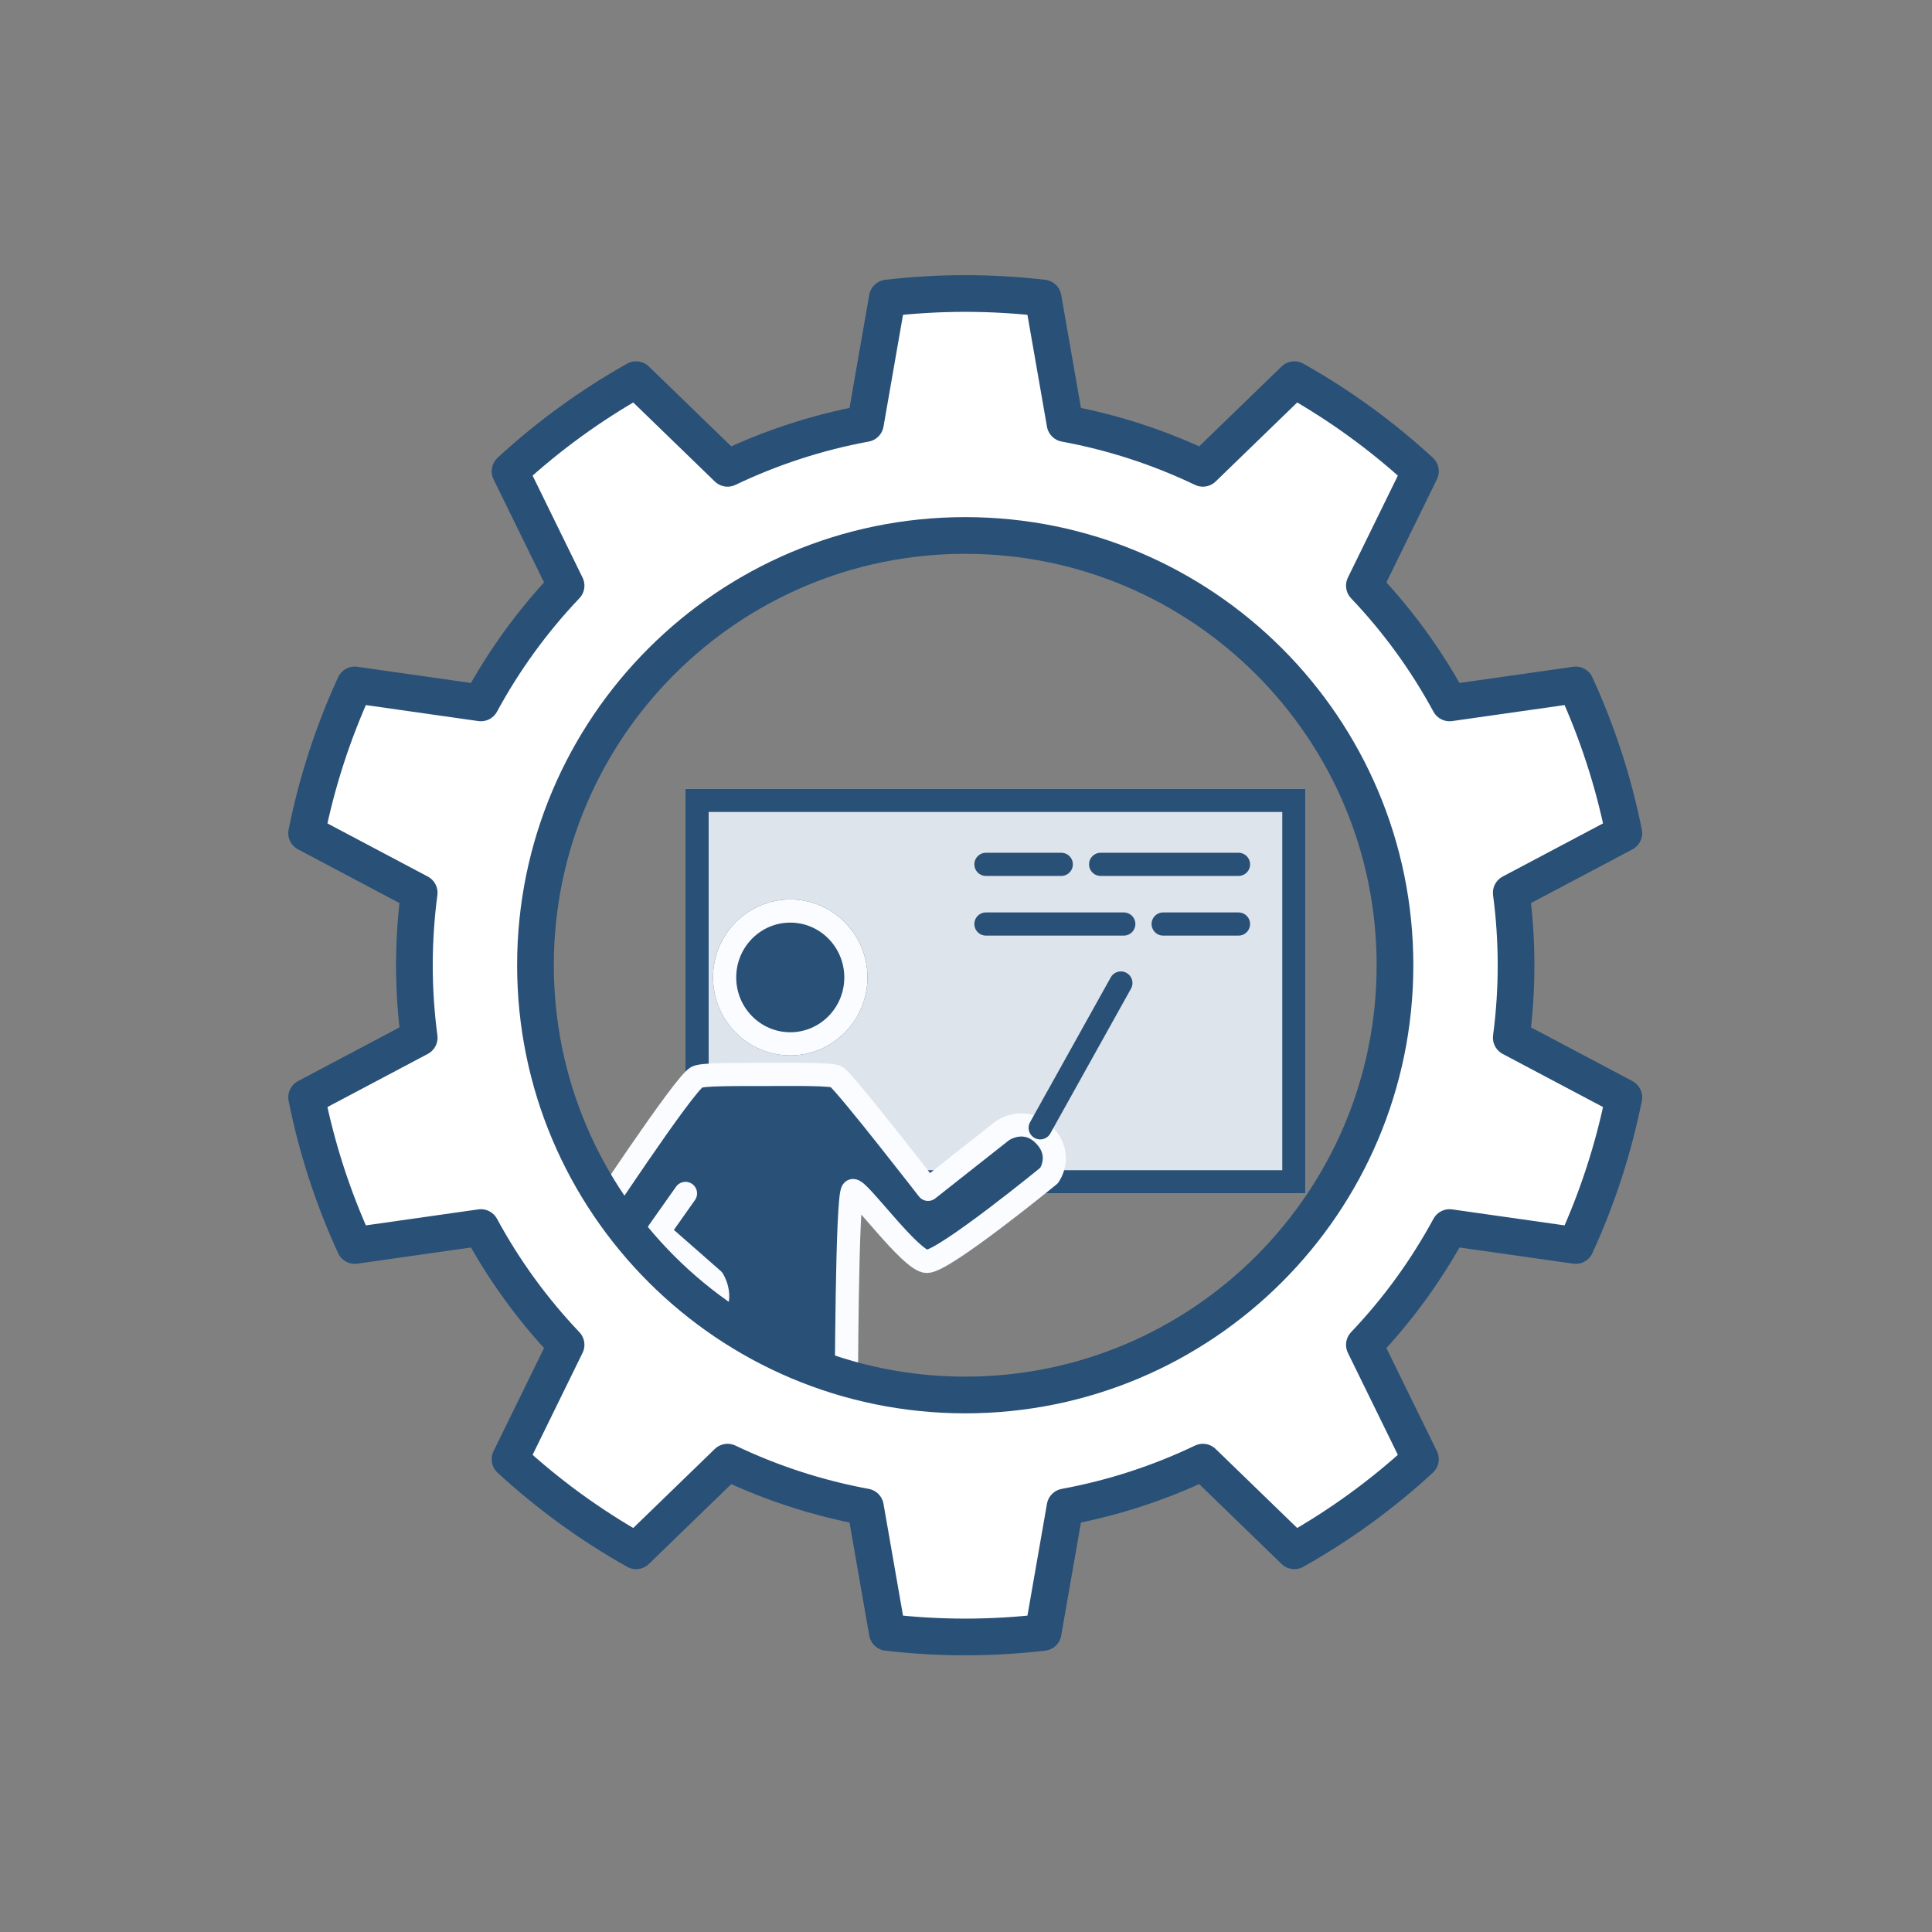 <?xml version="1.0" encoding="UTF-8" standalone="no"?><!DOCTYPE svg PUBLIC "-//W3C//DTD SVG 1.1//EN" "http://www.w3.org/Graphics/SVG/1.1/DTD/svg11.dtd"><svg width="100%" height="100%" viewBox="0 0 417 417" version="1.1" xmlns="http://www.w3.org/2000/svg" xmlns:xlink="http://www.w3.org/1999/xlink" xml:space="preserve" xmlns:serif="http://www.serif.com/" style="fill-rule:evenodd;clip-rule:evenodd;stroke-linecap:round;stroke-linejoin:round;stroke-miterlimit:1.5;"><rect x="0" y="0" width="417" height="417" fill="#808080" stroke="none"/><rect id="Instructor-logbook---icon" serif:id="Instructor logbook - icon" x="0" y="0" width="416.667" height="416.667" style="fill:none;"/><rect x="147.953" y="170.247" width="133.813" height="87.338" style="fill:#dde4eb;"/><path d="M281.765,170.247l-133.812,-0l-0,87.338l133.812,0l0,-87.338Zm-5,5l0,77.338c0,0 -123.812,0 -123.812,0c-0,0 -0,-77.338 -0,-77.338l123.812,-0Z" style="fill:#295077;"/><ellipse cx="170.568" cy="210.967" rx="16.665" ry="16.832" style="fill:#295077;"/><path d="M170.568,194.136c9.197,-0 16.664,7.542 16.664,16.831c0,9.29 -7.467,16.832 -16.664,16.832c-9.198,0 -16.665,-7.542 -16.665,-16.832c0,-9.289 7.467,-16.831 16.665,-16.831Zm-0,5c6.451,-0 11.664,5.315 11.664,11.831c0,6.517 -5.213,11.832 -11.664,11.832c-6.452,0 -11.665,-5.315 -11.665,-11.832c0,-6.516 5.213,-11.831 11.665,-11.831Z" style="fill:#fafcff;"/><path d="M142.114,265.854l11.789,10.346c0,0 2.26,3.809 0,6.285c-3.197,3.502 -6.579,2.131 -6.579,2.131c0,0 12.925,8.049 17.833,10.373c7.673,3.633 17.519,6.103 17.519,6.103c0,0 0.086,-42.988 1.355,-44.091c0.985,-0.857 12.56,15.292 16.04,15.264c3.738,-0.03 26.36,-18.537 26.36,-18.537c-0,0 3.032,-4.223 -0.803,-8.44c-4.303,-4.732 -9.263,-1.246 -9.263,-1.246l-16.051,12.663c-0,-0 -17.417,-22.462 -19.698,-24.237c-0.86,-0.669 -8.068,-0.578 -15.174,-0.562c-6.886,0.015 -13.668,-0.064 -15.003,0.562c-2.711,1.271 -23.473,32.823 -23.473,32.823l20.358,19.325c0,0 3.487,1.686 6.579,-2.131c2.212,-2.731 0,-6.285 0,-6.285l-11.789,-10.346l5.839,-8.269" style="fill:#295077;stroke:#fafcff;stroke-width:5px;"/><path d="M224.514,243.428l17.415,-31.258" style="fill:none;stroke:#295077;stroke-width:5px;"/><path d="M212.803,186.56l16.259,0" style="fill:none;stroke:#295077;stroke-width:5px;"/><path d="M237.562,186.56l29.752,0" style="fill:none;stroke:#295077;stroke-width:5px;"/><path d="M267.314,199.439l-16.259,-0" style="fill:none;stroke:#295077;stroke-width:5px;"/><path d="M242.555,199.439l-29.752,-0" style="fill:none;stroke:#295077;stroke-width:5px;"/><path d="M225.148,64.327c-11.172,-1.304 -22.458,-1.304 -33.63,0l-4.728,27.086c-10.3,1.898 -20.304,5.148 -29.752,9.667l-19.746,-19.133c-9.805,5.511 -18.935,12.145 -27.207,19.767l12.095,24.692c-7.217,7.589 -13.4,16.099 -18.387,25.308l-27.221,-3.873c-4.693,10.222 -8.181,20.956 -10.392,31.984l24.298,12.867c-1.378,10.382 -1.378,20.901 0,31.283l-24.298,12.867c2.211,11.028 5.699,21.761 10.392,31.983l27.221,-3.872c4.987,9.209 11.17,17.719 18.387,25.308l-12.095,24.692c8.272,7.622 17.402,14.256 27.207,19.767l19.746,-19.133c9.448,4.519 19.452,7.769 29.752,9.667l4.728,27.085c11.172,1.305 22.458,1.305 33.63,0l4.729,-27.085c10.299,-1.898 20.303,-5.148 29.752,-9.667l19.745,19.133c9.805,-5.511 18.936,-12.145 27.207,-19.767l-12.095,-24.692c7.218,-7.589 13.4,-16.099 18.388,-25.308l27.221,3.872c4.693,-10.222 8.18,-20.955 10.392,-31.983l-24.298,-12.867c1.377,-10.382 1.377,-20.901 -0,-31.283l24.298,-12.867c-2.212,-11.028 -5.699,-21.762 -10.392,-31.984l-27.221,3.873c-4.988,-9.209 -11.17,-17.719 -18.388,-25.308l12.095,-24.692c-8.271,-7.622 -17.402,-14.256 -27.207,-19.767l-19.745,19.133c-9.449,-4.519 -19.453,-7.769 -29.752,-9.667l-4.729,-27.086Zm-16.815,51.247c51.195,0 92.759,41.564 92.759,92.759c0,51.195 -41.564,92.759 -92.759,92.759c-51.195,0 -92.759,-41.564 -92.759,-92.759c0,-51.195 41.564,-92.759 92.759,-92.759Z" style="fill:#fff;stroke:#295077;stroke-width:7.92px;stroke-linejoin:miter;"/></svg>